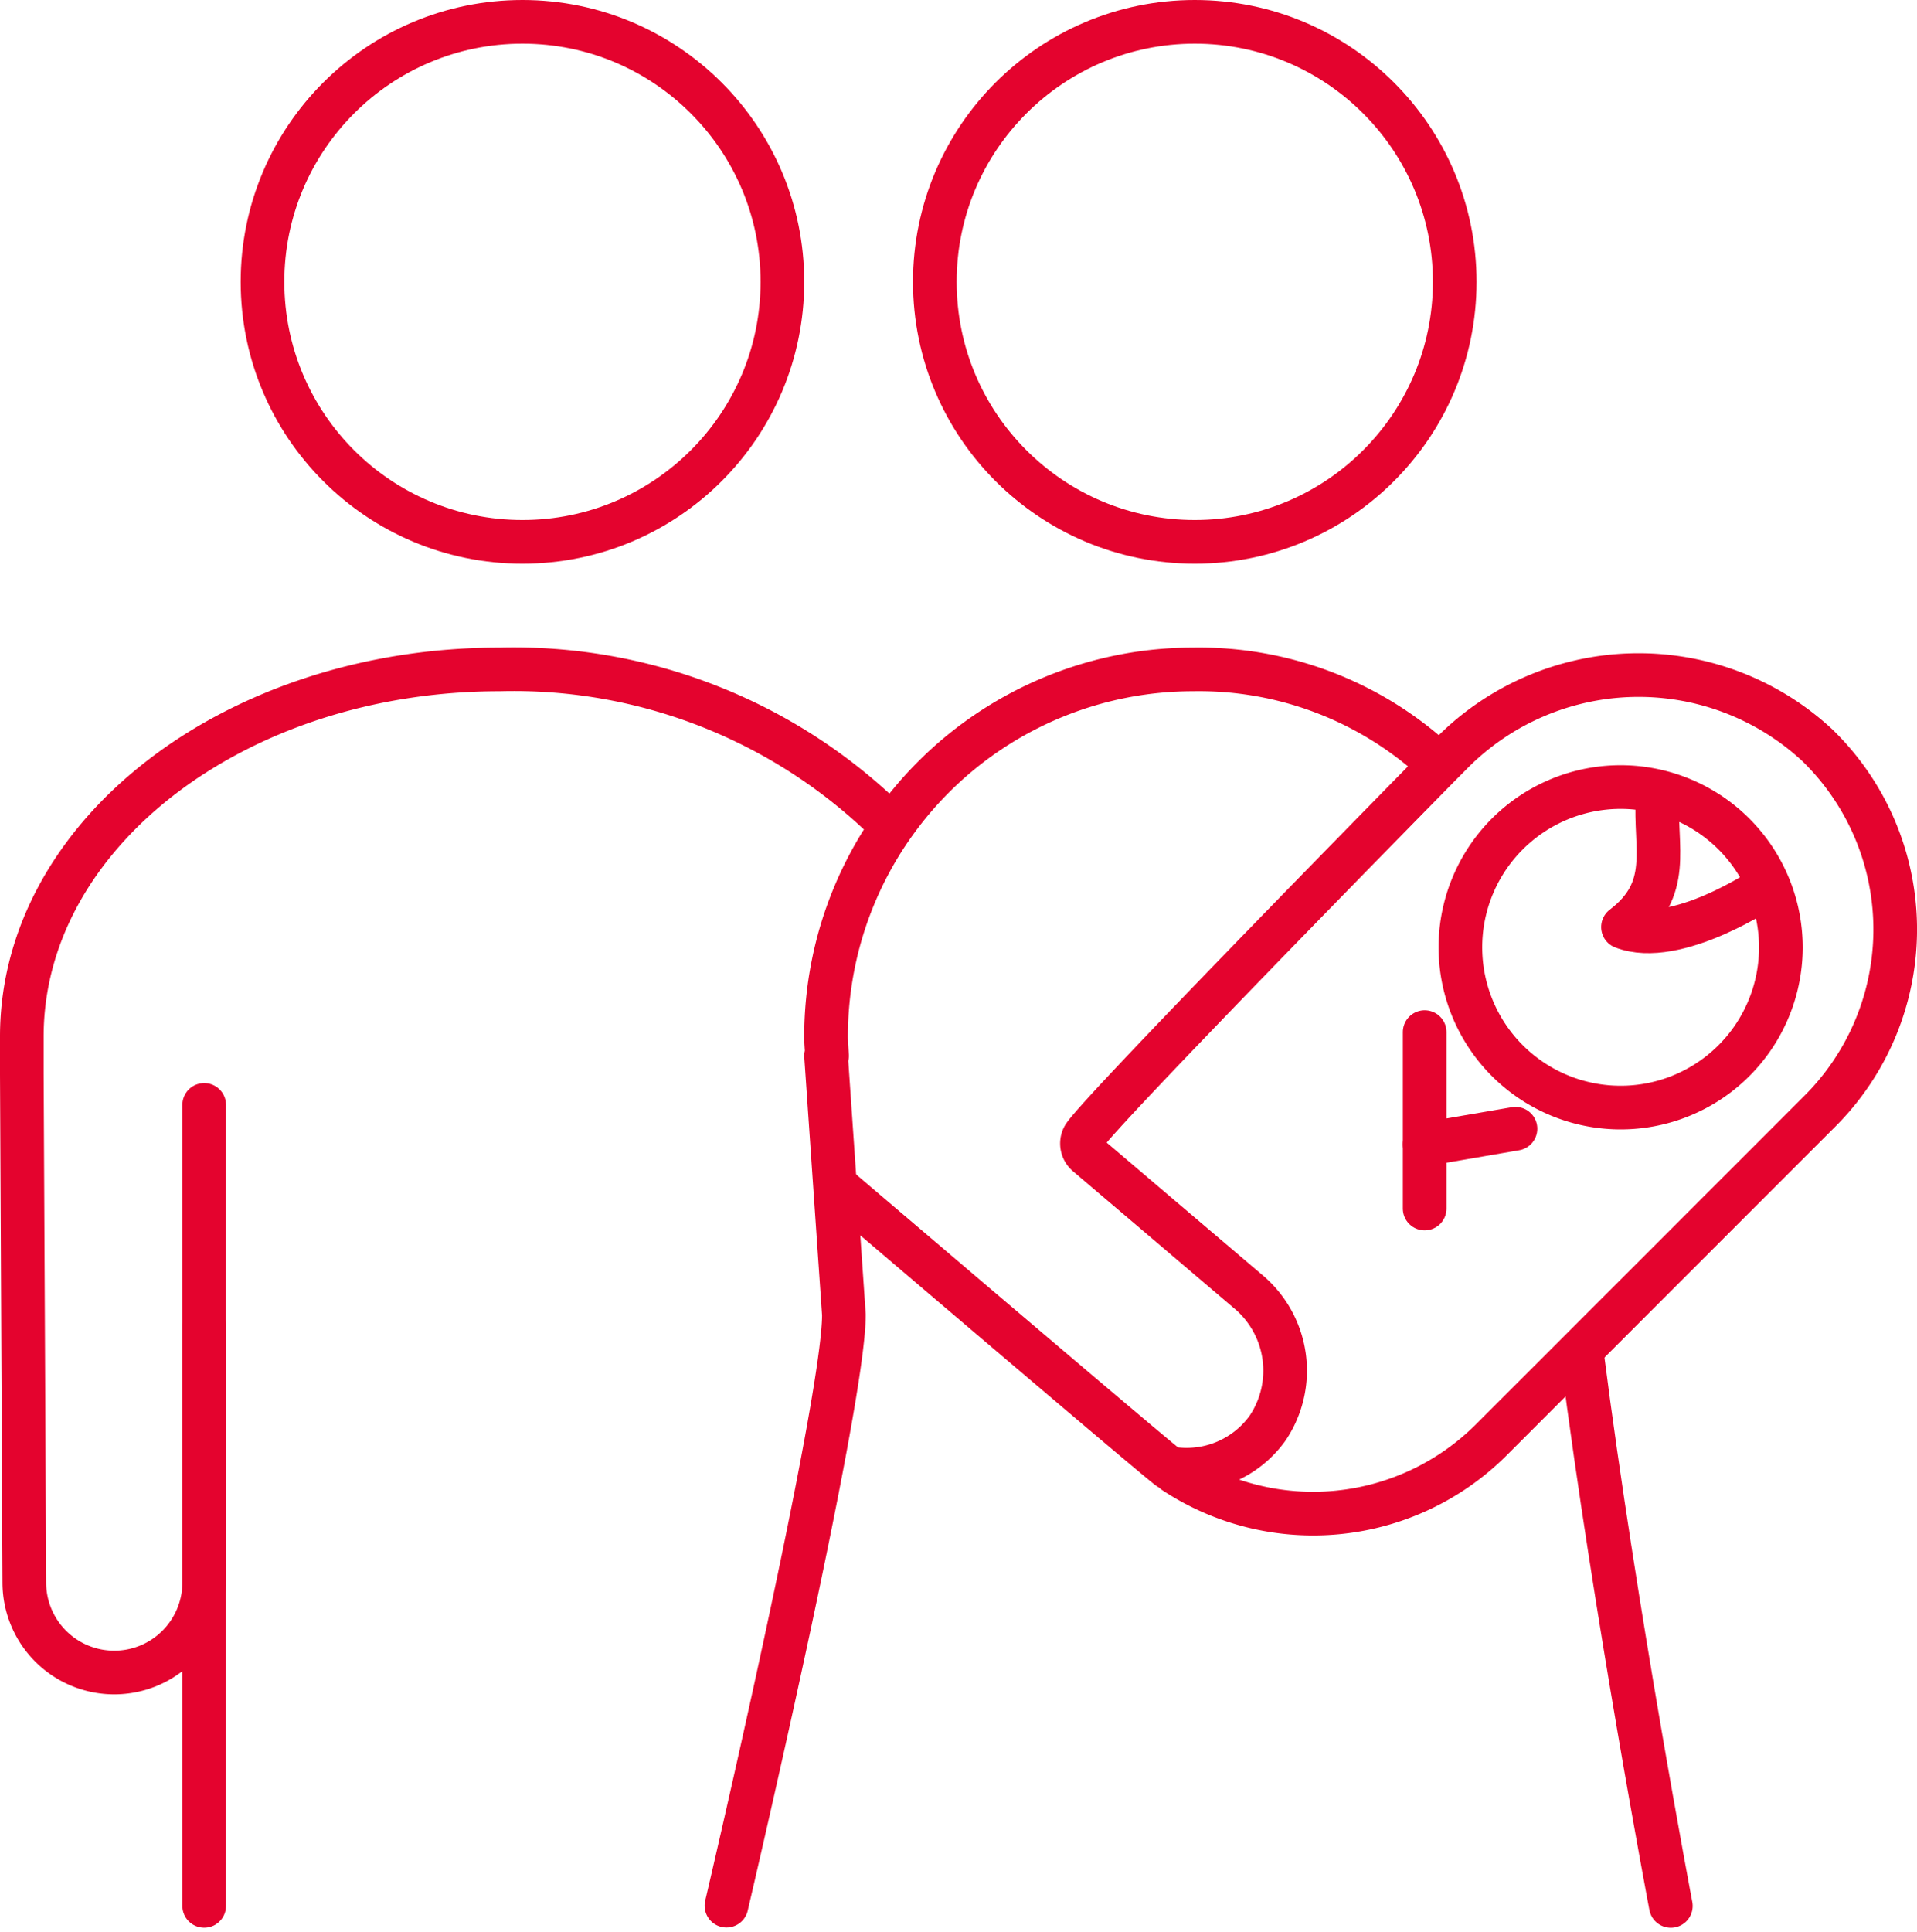 <svg xmlns="http://www.w3.org/2000/svg" width="30.737" height="30.974" viewBox="0 0 30.737 30.974">
  <g id="ico_ikuji" transform="translate(-1043.562 -1003.262)">
    <circle id="楕円形_389" data-name="楕円形 389" cx="4.168" cy="4.168" r="4.168" transform="translate(1047.771 1003.612)" fill="none" stroke="#e4032e" stroke-linecap="round" stroke-linejoin="round" stroke-width="0.7"/>
    <circle id="楕円形_390" data-name="楕円形 390" cx="4.168" cy="4.168" r="4.168" transform="translate(1058.551 1003.612)" fill="none" stroke="#e4032e" stroke-linecap="round" stroke-linejoin="round" stroke-width="0.7"/>
    <path id="パス_149677" data-name="パス 149677" d="M1117.007,1042.33a2.569,2.569,0,1,1-2.074-2.524A2.571,2.571,0,0,1,1117.007,1042.33Z" transform="translate(-44.891 -23.879)" fill="none" stroke="#e4032e" stroke-linecap="round" stroke-linejoin="round" stroke-width="0.7"/>
    <path id="パス_149678" data-name="パス 149678" d="M1057.764,1036.617a8.565,8.565,0,0,0-6.19-2.416c-4.232,0-7.662,2.635-7.662,5.886v.6l.04,8.152a1.442,1.442,0,0,0,1.442,1.442h0a1.442,1.442,0,0,0,1.442-1.442v-4.132" transform="translate(0 -20.208)" fill="none" stroke="#e4032e" stroke-linecap="round" stroke-linejoin="round" stroke-width="0.7"/>
    <line id="線_894" data-name="線 894" y1="12.84" transform="translate(1046.836 1020.974)" fill="none" stroke="#e4032e" stroke-linecap="round" stroke-linejoin="round" stroke-width="0.7"/>
    <path id="パス_149679" data-name="パス 149679" d="M1119.053,1075.437s-.893-4.7-1.421-8.821" transform="translate(-48.701 -41.622)" fill="none" stroke="#e4032e" stroke-linecap="round" stroke-linejoin="round" stroke-width="0.7"/>
    <path id="パス_149680" data-name="パス 149680" d="M1088.566,1035.668a5.612,5.612,0,0,0-3.878-1.467,5.886,5.886,0,0,0-5.886,5.886c0,.1.01.205.016.308l-.016,0,.286,4.152c0,1.457-1.883,9.472-1.883,9.472" transform="translate(-21.995 -20.208)" fill="none" stroke="#e4032e" stroke-linecap="round" stroke-linejoin="round" stroke-width="0.7"/>
    <path id="パス_149681" data-name="パス 149681" d="M1082.409,1042.666s5.287,4.508,5.332,4.516a1.6,1.6,0,0,0,1.578-.643,1.652,1.652,0,0,0-.326-2.2l-2.568-2.184a.233.233,0,0,1-.057-.285c.184-.343,5.712-5.959,5.712-5.959l.17-.171a4.213,4.213,0,0,1,5.879-.151,4.116,4.116,0,0,1,.047,5.867l-3.812,3.813-1.466,1.466a4.043,4.043,0,0,1-5.075.507" transform="translate(-25.432 -20.384)" fill="none" stroke="#e4032e" stroke-linecap="round" stroke-linejoin="round" stroke-width="0.7"/>
    <path id="パス_149682" data-name="パス 149682" d="M1119.947,1040.278c-.048.815.245,1.469-.554,2.079.854.329,2.273-.632,2.273-.632" transform="translate(-49.808 -24.234)" fill="none" stroke="#e4032e" stroke-linecap="round" stroke-linejoin="round" stroke-width="0.7"/>
    <line id="線_895" data-name="線 895" y2="2.828" transform="translate(1066.405 1019.807)" fill="none" stroke="#e4032e" stroke-linecap="round" stroke-linejoin="round" stroke-width="0.7"/>
    <line id="線_896" data-name="線 896" x1="1.456" y2="0.25" transform="translate(1066.405 1021.356)" fill="none" stroke="#e4032e" stroke-linecap="round" stroke-linejoin="round" stroke-width="0.7"/>
  </g>
</svg>

